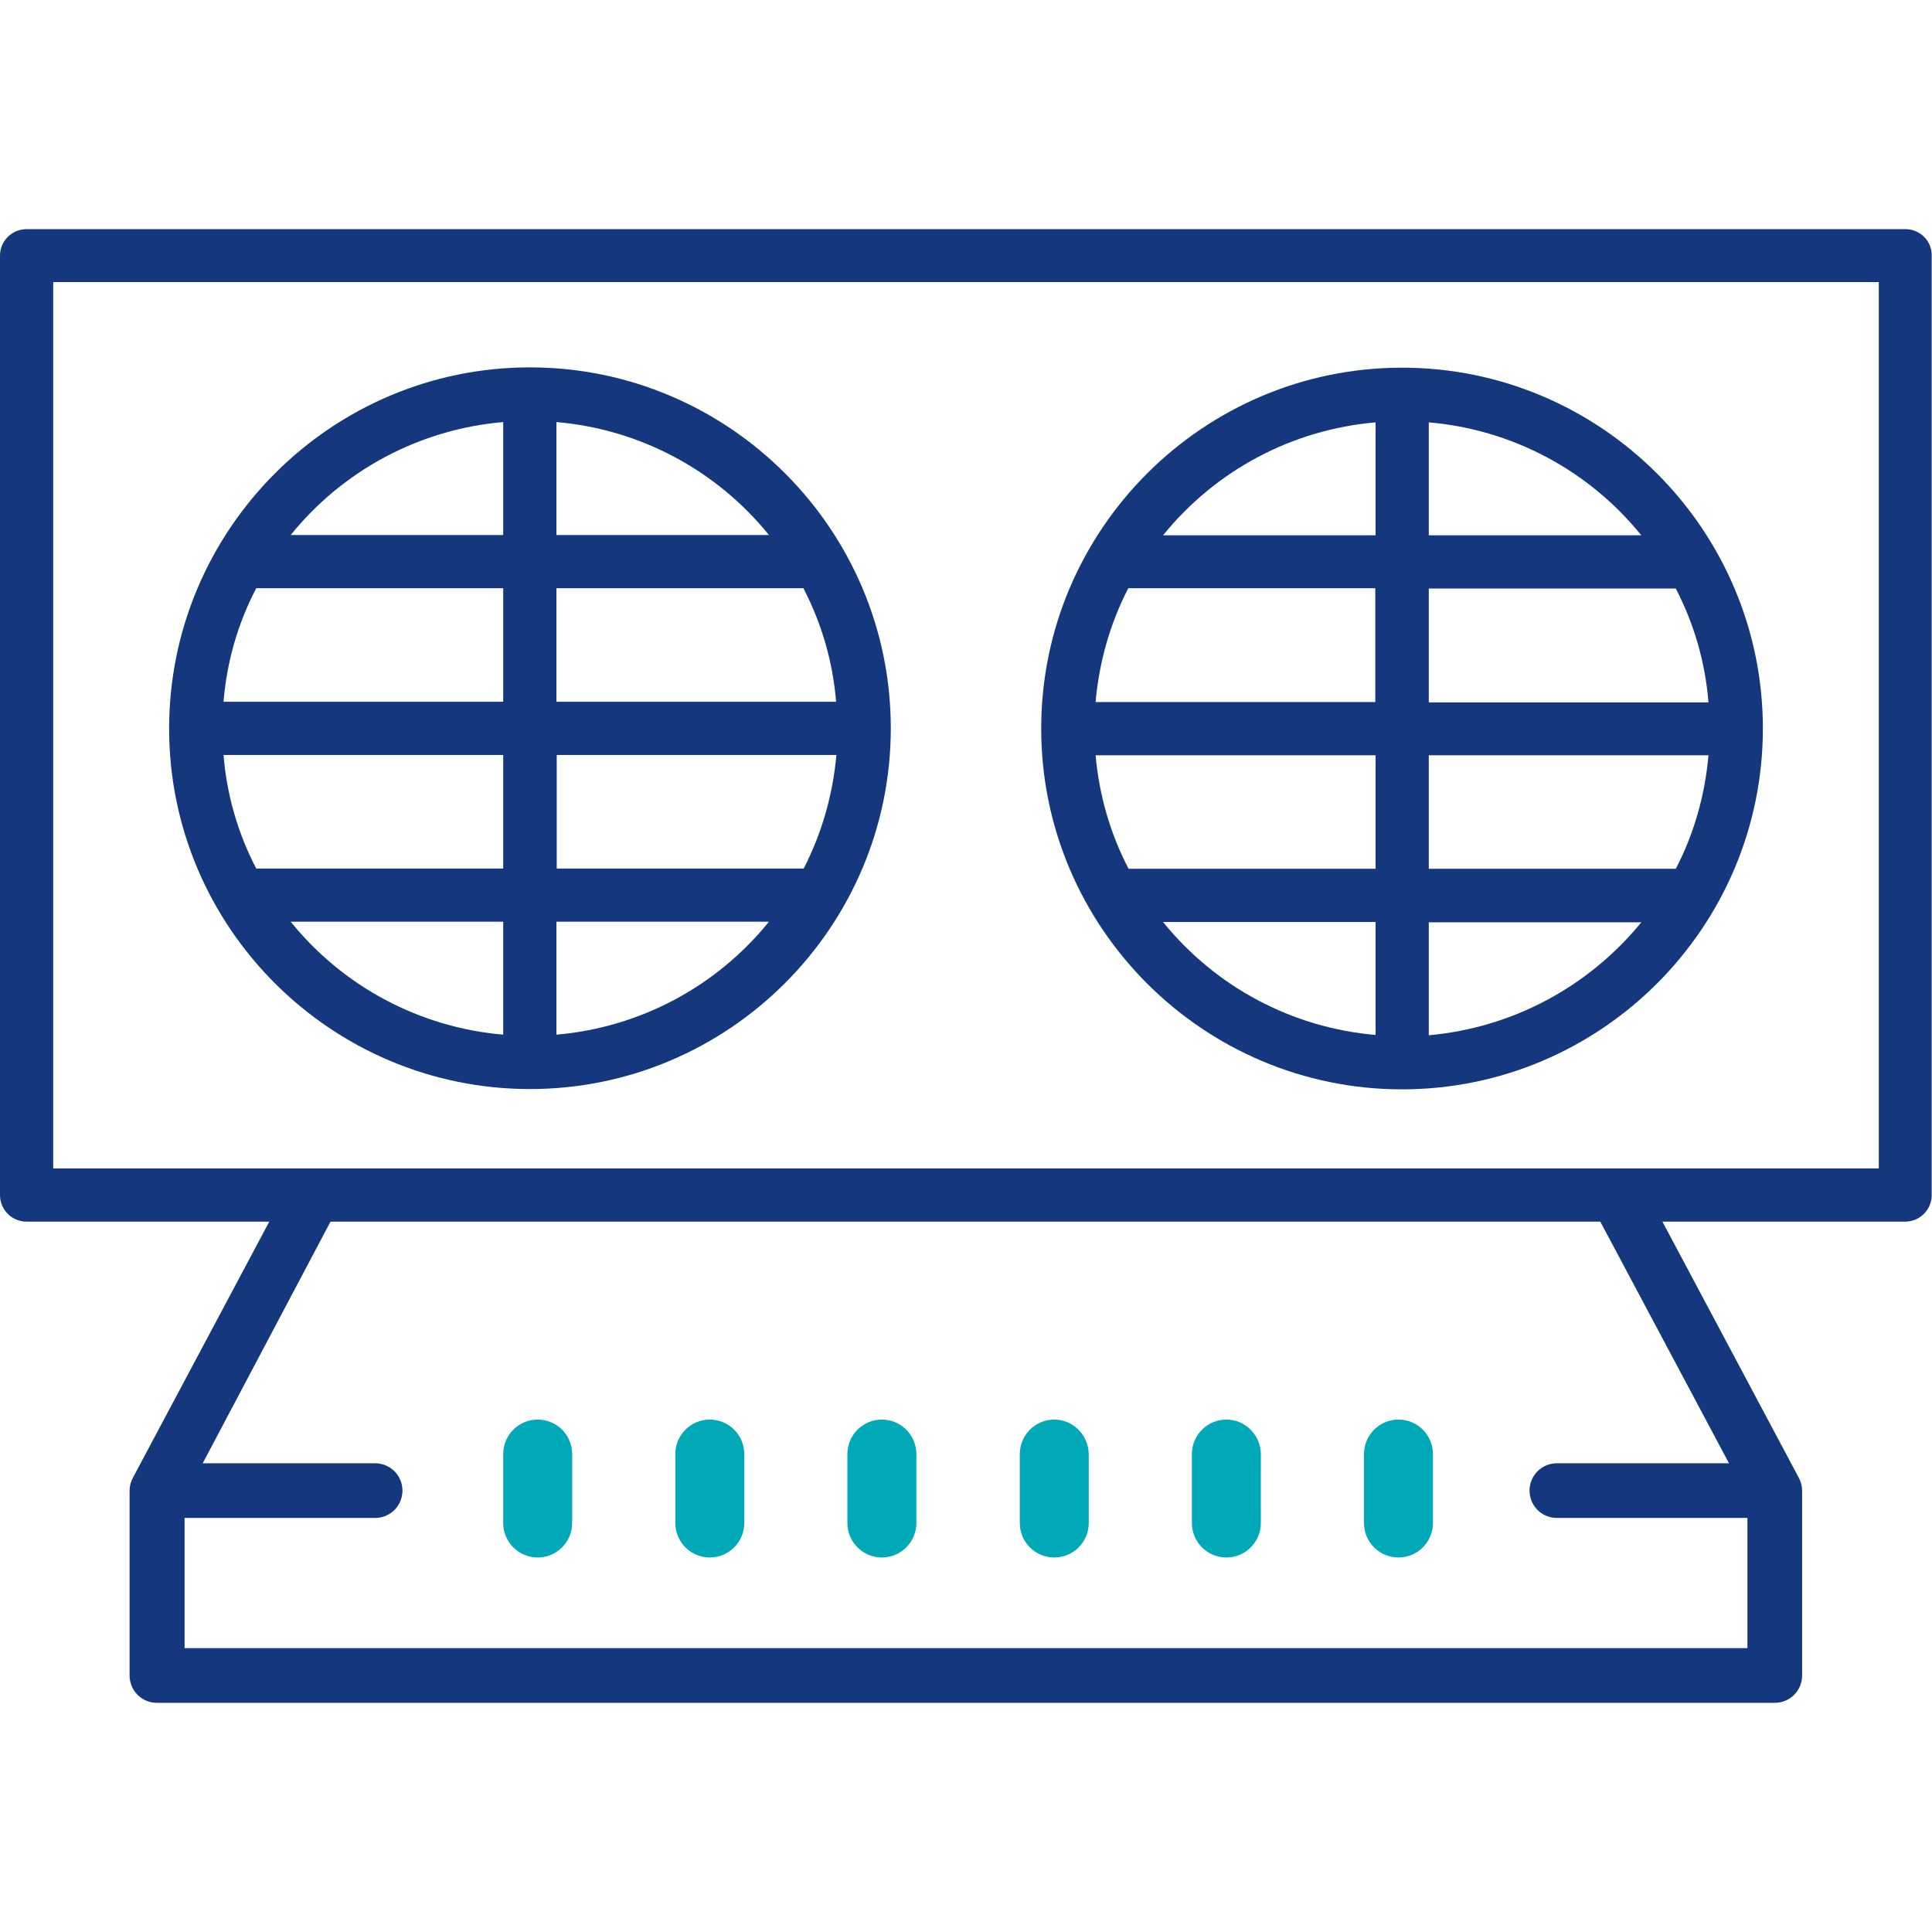<?xml version="1.0" encoding="utf-8"?>
<!-- Generator: Adobe Illustrator 25.2.0, SVG Export Plug-In . SVG Version: 6.00 Build 0)  -->
<svg version="1.1" id="Layer_1" xmlns="http://www.w3.org/2000/svg" xmlns:xlink="http://www.w3.org/1999/xlink" x="0px" y="0px"
	 viewBox="0 0 65 65" style="enable-background:new 0 0 65 65;" xml:space="preserve">
<style type="text/css">
	.st0{fill:#00A9B7;}
	.st1{fill:#14377D;}
	.st2{fill:#092B49;}
	.st3{fill:#052B48;}
	.st4{fill:#232C65;}
	.st5{fill:#FFFFFF;}
	.st6{fill:url(#SVGID_1_);}
	.st7{fill:url(#SVGID_2_);}
	.st8{fill:url(#SVGID_3_);}
	.st9{fill:url(#SVGID_4_);}
	.st10{fill:url(#SVGID_5_);}
	.st11{fill:url(#SVGID_6_);}
	.st12{fill:url(#SVGID_7_);}
	.st13{fill:url(#SVGID_8_);}
	.st14{fill:url(#SVGID_9_);}
	.st15{fill:#BABBBB;}
	.st16{fill:none;}
	.st17{fill:#00A9B7;stroke:#092B49;stroke-width:1.25;stroke-linecap:round;stroke-linejoin:round;stroke-miterlimit:10;}
	.st18{fill:#BBBBBB;}
	.st19{fill:#14377D;stroke:#232C65;stroke-width:1.5;stroke-miterlimit:10;}
</style>
<g>
	<g>
		<path class="st1" d="M64.11,7.71H0.89C0.4,7.71,0,8.11,0,8.6v31.61c0,0.49,0.4,0.89,0.89,0.89h8.17l-4.59,8.62
			C4.4,49.85,4.36,50,4.36,50.15v6.22c0,0.51,0.41,0.92,0.92,0.92h54.43c0.51,0,0.92-0.41,0.92-0.92v-6.22
			c0-0.15-0.04-0.3-0.11-0.43l-4.59-8.62h8.17c0.49,0,0.89-0.4,0.89-0.89V8.6C65,8.11,64.6,7.71,64.11,7.71z M52.38,49.23
			c-0.51,0-0.92,0.41-0.92,0.92c0,0.51,0.41,0.92,0.92,0.92h6.41v4.38H6.21v-4.38h6.41c0.51,0,0.92-0.41,0.92-0.92
			c0-0.51-0.41-0.92-0.92-0.92H6.82l4.3-8.13h42.72l4.33,8.13H52.38z M63.21,9.49v29.82H1.79V9.49H63.21z"/>
		<path class="st1" d="M17.83,36.64c6.69,0,12.14-5.45,12.14-12.14s-5.45-12.14-12.14-12.14S5.69,17.82,5.69,24.51
			S11.14,36.64,17.83,36.64z M9.78,18c1.77-2.19,4.35-3.56,7.15-3.8V18H9.78z M7.52,23.61c0.11-1.34,0.48-2.63,1.1-3.82h8.31v3.82
			H7.52z M16.93,31.01v3.8c-2.8-0.24-5.38-1.61-7.15-3.8H16.93z M7.52,25.4h9.41v3.82H8.62C8,28.03,7.63,26.74,7.52,25.4z
			 M25.87,31.01c-1.77,2.19-4.35,3.56-7.15,3.8v-3.8H25.87z M28.14,25.4c-0.12,1.34-0.49,2.63-1.1,3.82h-8.31V25.4H28.14z
			 M18.72,23.61v-3.82h8.31c0.62,1.2,0.99,2.48,1.1,3.82H18.72z M18.72,18v-3.8c2.8,0.24,5.38,1.61,7.15,3.8H18.72z"/>
		<path class="st1" d="M47.17,36.65c6.69,0,12.14-5.45,12.14-12.14s-5.45-12.14-12.14-12.14s-12.14,5.45-12.14,12.14
			S40.48,36.65,47.17,36.65z M36.86,25.41h9.42v3.82h-8.31C37.35,28.04,36.98,26.75,36.86,25.41z M46.28,31.02v3.8
			c-2.8-0.24-5.38-1.61-7.15-3.8H46.28z M36.86,23.62c0.12-1.34,0.48-2.63,1.1-3.83h8.31v3.83H36.86z M46.28,14.21v3.8h-7.15
			C40.9,15.82,43.48,14.45,46.28,14.21z M48.07,18.01v-3.8c2.8,0.24,5.38,1.61,7.15,3.8H48.07z M48.07,23.62V19.8h8.31
			c0.62,1.2,0.99,2.48,1.1,3.83H48.07z M48.07,29.23v-3.82h9.41c-0.12,1.34-0.48,2.63-1.1,3.82H48.07z M48.07,34.83v-3.8h7.15
			C53.44,33.21,50.87,34.58,48.07,34.83z"/>
	</g>
	<g>
		<path class="st0" d="M47.05,47.76c-0.64,0-1.16,0.52-1.16,1.16v2.32c0,0.64,0.52,1.16,1.16,1.16c0.64,0,1.16-0.52,1.16-1.16v-2.32
			C48.21,48.28,47.69,47.76,47.05,47.76z"/>
		<path class="st0" d="M41.26,47.76c-0.64,0-1.16,0.52-1.16,1.16v2.32c0,0.64,0.52,1.16,1.16,1.16c0.64,0,1.16-0.52,1.16-1.16v-2.32
			C42.41,48.28,41.9,47.76,41.26,47.76z"/>
		<path class="st0" d="M18.09,47.76c-0.64,0-1.16,0.52-1.16,1.16v2.32c0,0.64,0.52,1.16,1.16,1.16c0.64,0,1.16-0.52,1.16-1.16v-2.32
			C19.25,48.28,18.73,47.76,18.09,47.76z"/>
		<path class="st0" d="M23.88,47.76c-0.64,0-1.16,0.52-1.16,1.16v2.32c0,0.64,0.52,1.16,1.16,1.16c0.64,0,1.16-0.52,1.16-1.16v-2.32
			C25.04,48.28,24.52,47.76,23.88,47.76z"/>
		<path class="st0" d="M29.67,47.76c-0.64,0-1.16,0.52-1.16,1.16v2.32c0,0.64,0.52,1.16,1.16,1.16c0.64,0,1.16-0.52,1.16-1.16v-2.32
			C30.83,48.28,30.31,47.76,29.67,47.76z"/>
		<path class="st0" d="M35.47,47.76c-0.64,0-1.16,0.52-1.16,1.16v2.32c0,0.64,0.52,1.16,1.16,1.16c0.64,0,1.16-0.52,1.16-1.16v-2.32
			C36.62,48.28,36.1,47.76,35.47,47.76z"/>
	</g>
</g>
</svg>
